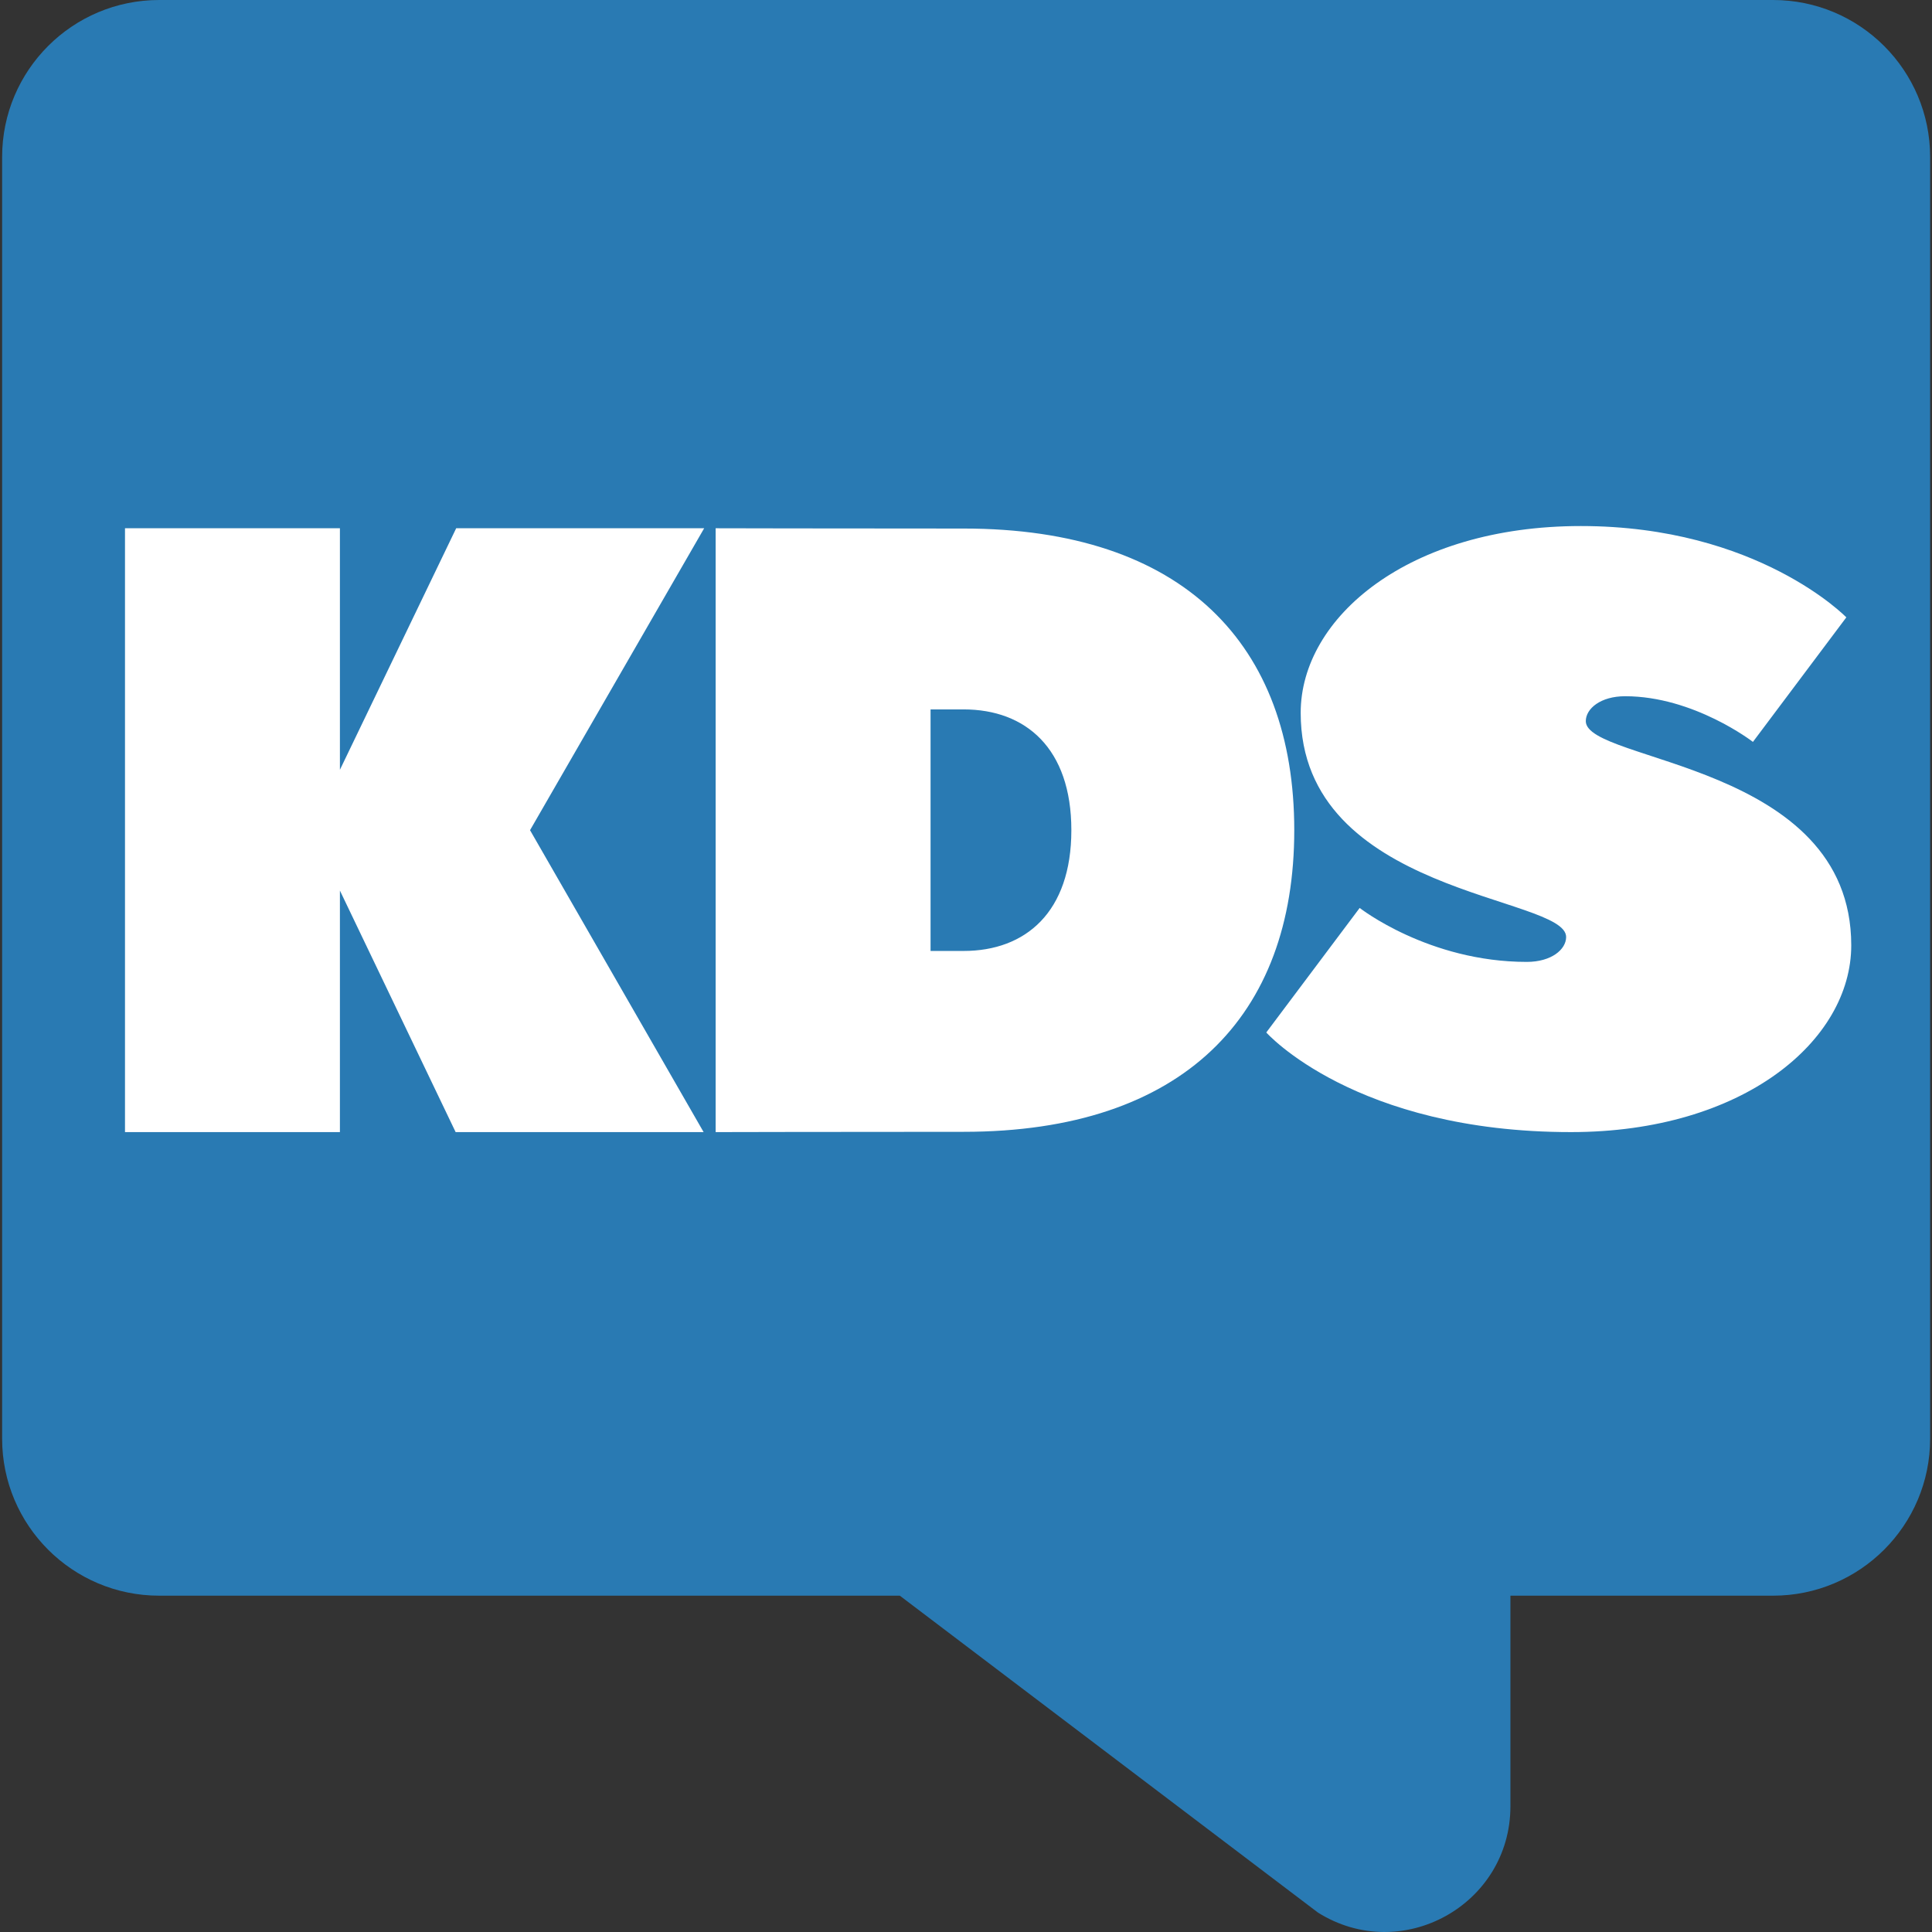 <svg width="512" height="512" viewBox="0 0 512 512" fill="none" xmlns="http://www.w3.org/2000/svg">
<rect x="0" y="0" width="512" height="512" fill="#333333" stroke="none"/>
<g clip-path="url(#clip0_10677_46265)">
<path d="M0.562 41.609C0.562 18.629 19.199 4.05312e-05 42.188 4.05312e-05L469.879 0C492.869 0 511.505 18.629 511.505 41.609V381.261C511.505 404.241 492.869 422.87 469.879 422.87L400.278 422.87V478.66C400.278 504.829 371.46 520.764 349.282 506.858L238.457 422.87H42.188C19.199 422.87 0.562 404.241 0.562 381.261V41.609Z" fill="#297AB3"/>
<path fill-rule="evenodd" clip-rule="evenodd" d="M430.675 184.508C424.162 184.508 420.253 187.809 420.253 191.109C420.253 202.11 490.6 202.11 490.6 250.513C490.6 275.816 461.94 300.018 416.345 300.018C359.026 300.018 335.577 273.616 335.577 273.616L360.328 240.613C360.328 240.613 378.566 254.914 404.621 254.914C411.134 254.914 415.042 251.614 415.042 248.313C415.042 237.312 344.696 237.312 344.696 188.91C344.696 163.607 373.355 139.406 418.951 139.406C465.849 139.406 489.296 163.607 489.296 163.607L464.545 196.61C464.545 196.61 448.913 184.508 430.675 184.508ZM255.37 299.944C220.321 299.944 189.652 300.02 189.652 300.02V139.993C189.652 139.993 220.321 140.069 255.37 140.069C313.64 140.069 342.993 170.855 342.993 220.007C342.993 269.158 313.64 299.944 255.37 299.944ZM255.37 188.001H246.608V252.012H255.37C271.799 252.012 283.92 241.724 283.92 220.007C283.92 198.288 271.799 188.001 255.37 188.001ZM186.467 300.02H120.749L90.081 236.009V300.02H33.125V139.993H90.081V204.003L120.894 139.993H186.613L140.465 220.007L186.467 300.02Z" fill="white"/>
</g>
<defs>
<clipPath id="clip0_10677_46265">
<rect width="512" height="512" fill="white"/>
</clipPath>
</defs>
</svg>
